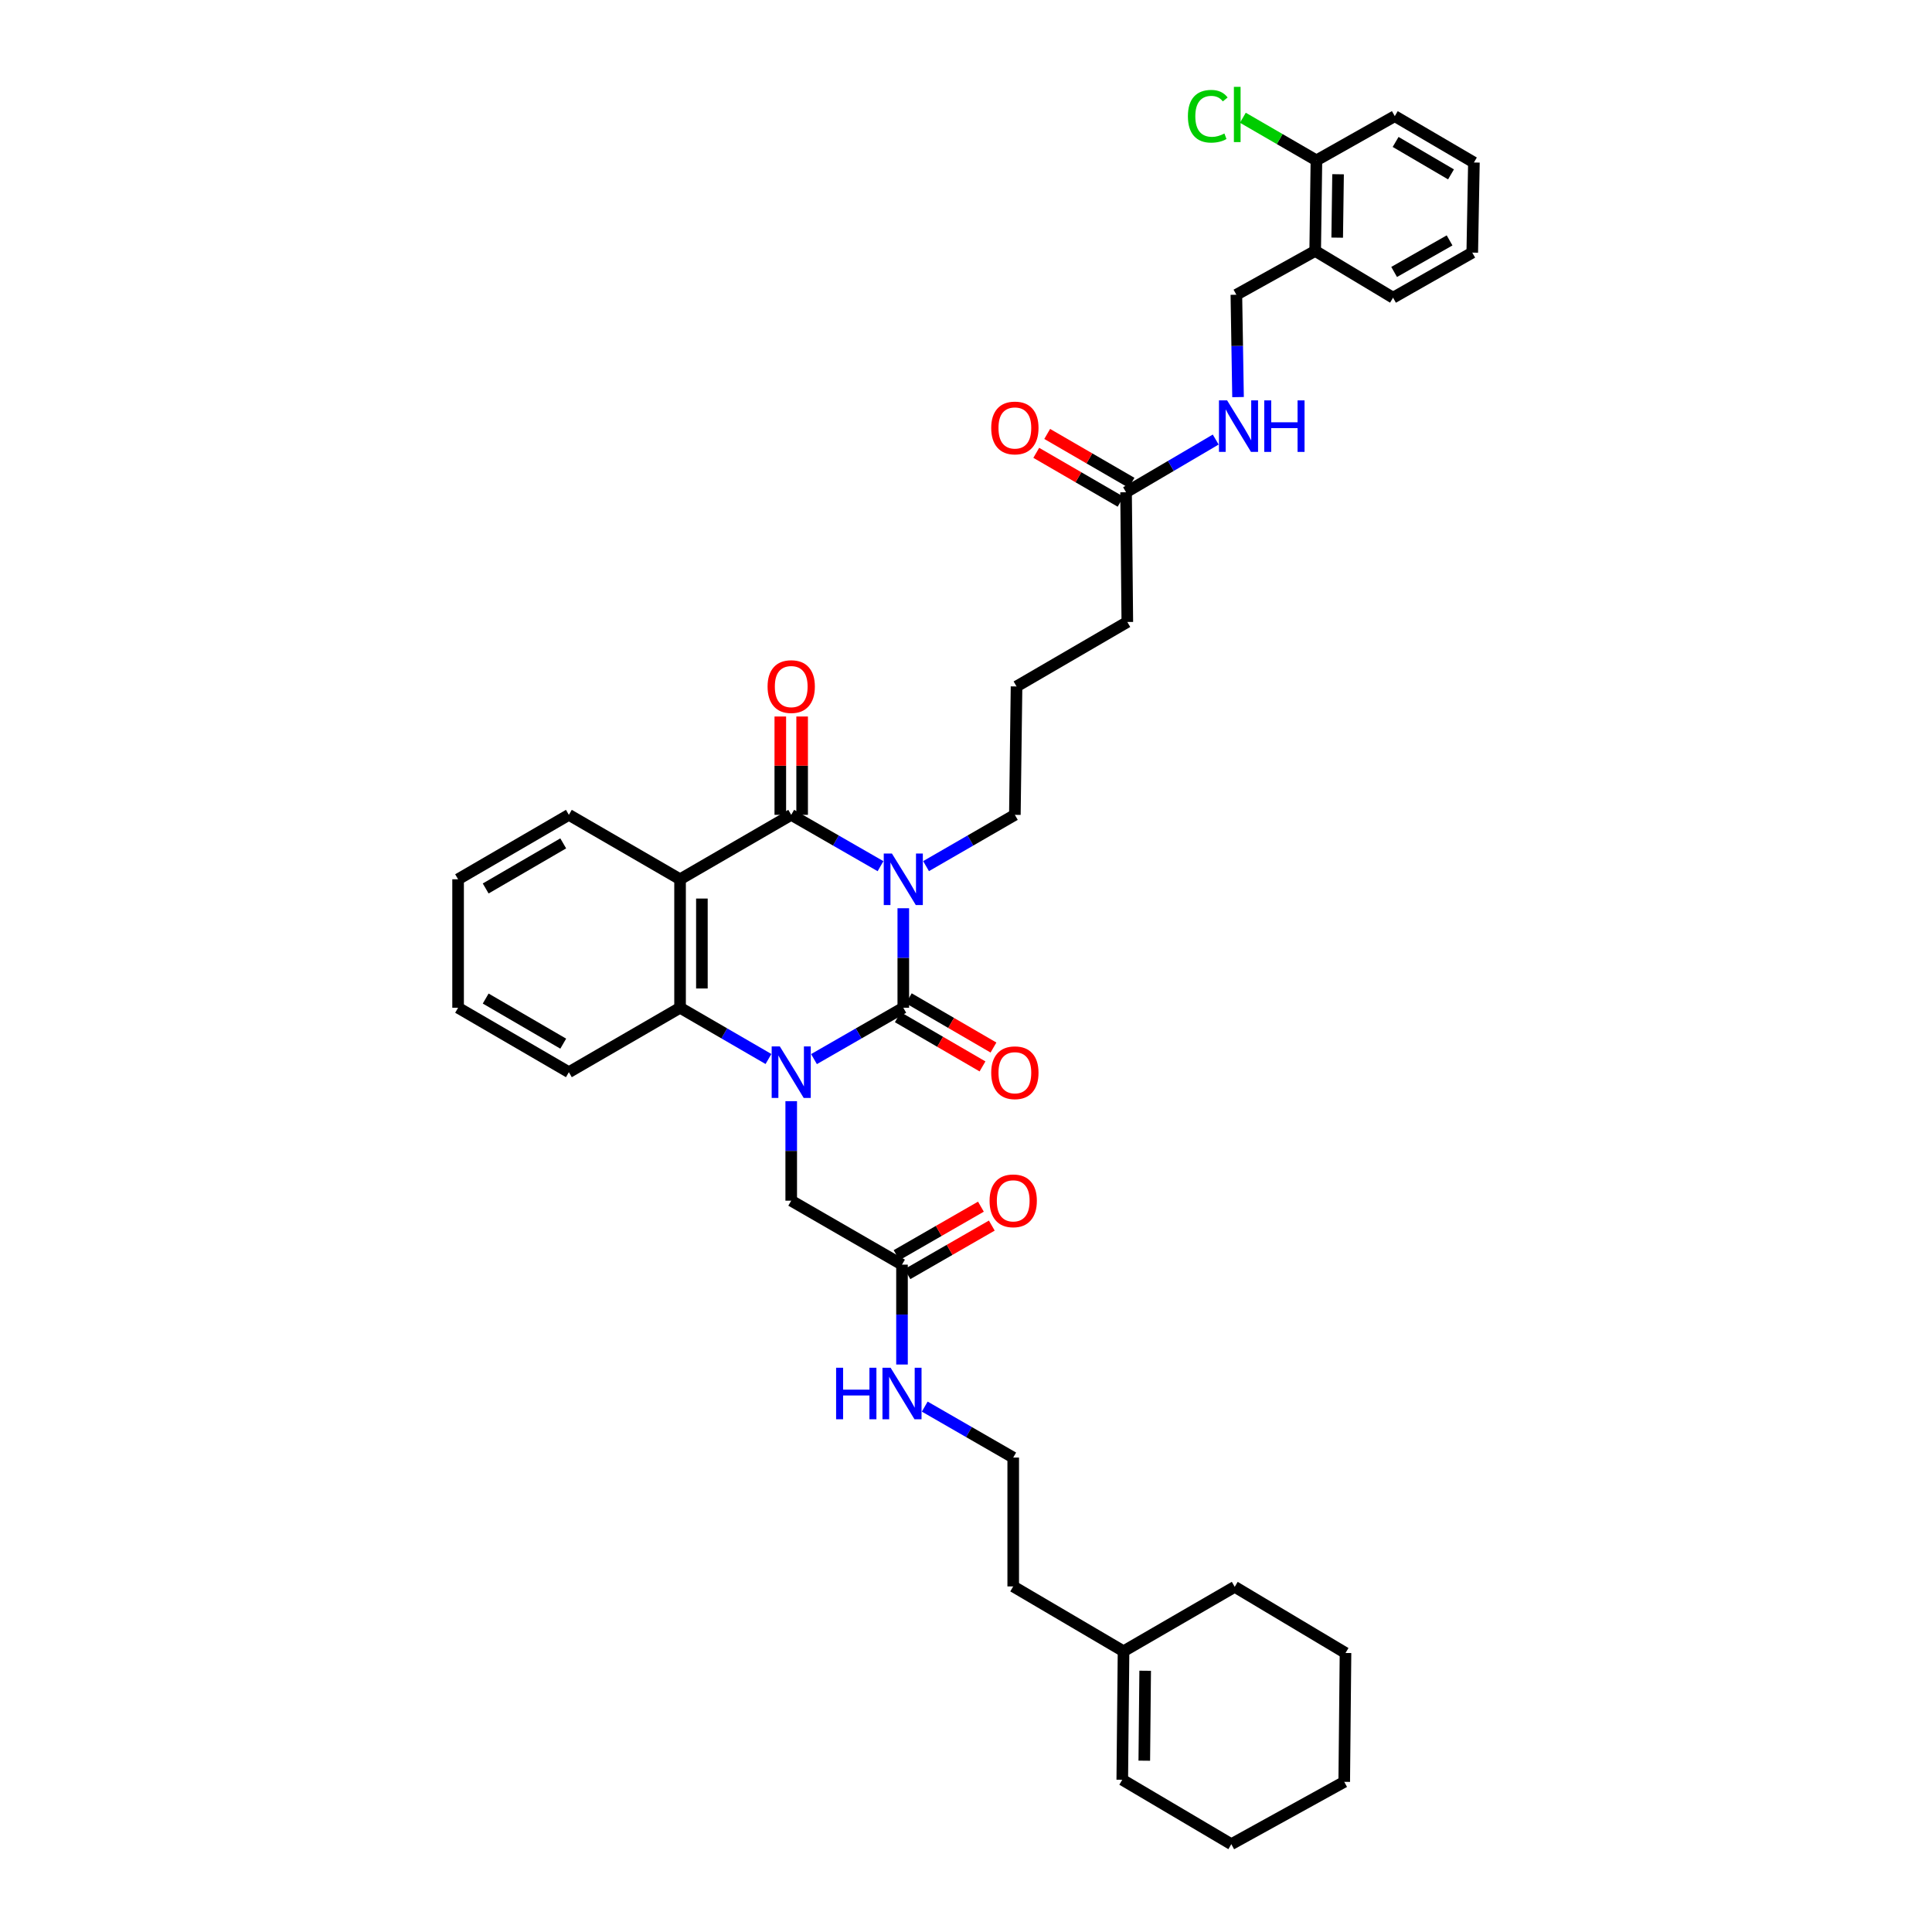 <?xml version='1.0' encoding='iso-8859-1'?>
<svg version='1.1' baseProfile='full'
              xmlns='http://www.w3.org/2000/svg'
                      xmlns:rdkit='http://www.rdkit.org/xml'
                      xmlns:xlink='http://www.w3.org/1999/xlink'
                  xml:space='preserve'
width='1000px' height='1000px' viewBox='0 0 1000 1000'>
<!-- END OF HEADER -->
<rect style='opacity:1.0;fill:#FFFFFF;stroke:none' width='1000' height='1000' x='0' y='0'> </rect>
<path class='bond-0' d='M 467.545,470.105 L 467.545,495.859' style='fill:none;fill-rule:evenodd;stroke:#0000FF;stroke-width:6px;stroke-linecap:butt;stroke-linejoin:miter;stroke-opacity:1' />
<path class='bond-0' d='M 467.545,495.859 L 467.545,521.613' style='fill:none;fill-rule:evenodd;stroke:#000000;stroke-width:6px;stroke-linecap:butt;stroke-linejoin:miter;stroke-opacity:1' />
<path class='bond-2' d='M 455.759,448.334 L 432.646,435.048' style='fill:none;fill-rule:evenodd;stroke:#0000FF;stroke-width:6px;stroke-linecap:butt;stroke-linejoin:miter;stroke-opacity:1' />
<path class='bond-2' d='M 432.646,435.048 L 409.534,421.762' style='fill:none;fill-rule:evenodd;stroke:#000000;stroke-width:6px;stroke-linecap:butt;stroke-linejoin:miter;stroke-opacity:1' />
<path class='bond-15' d='M 479.325,448.306 L 502.309,435.034' style='fill:none;fill-rule:evenodd;stroke:#0000FF;stroke-width:6px;stroke-linecap:butt;stroke-linejoin:miter;stroke-opacity:1' />
<path class='bond-15' d='M 502.309,435.034 L 525.292,421.762' style='fill:none;fill-rule:evenodd;stroke:#000000;stroke-width:6px;stroke-linecap:butt;stroke-linejoin:miter;stroke-opacity:1' />
<path class='bond-1' d='M 467.545,521.613 L 444.433,534.901' style='fill:none;fill-rule:evenodd;stroke:#000000;stroke-width:6px;stroke-linecap:butt;stroke-linejoin:miter;stroke-opacity:1' />
<path class='bond-1' d='M 444.433,534.901 L 421.32,548.19' style='fill:none;fill-rule:evenodd;stroke:#0000FF;stroke-width:6px;stroke-linecap:butt;stroke-linejoin:miter;stroke-opacity:1' />
<path class='bond-6' d='M 464.706,526.498 L 486.624,539.236' style='fill:none;fill-rule:evenodd;stroke:#000000;stroke-width:6px;stroke-linecap:butt;stroke-linejoin:miter;stroke-opacity:1' />
<path class='bond-6' d='M 486.624,539.236 L 508.542,551.973' style='fill:none;fill-rule:evenodd;stroke:#FF0000;stroke-width:6px;stroke-linecap:butt;stroke-linejoin:miter;stroke-opacity:1' />
<path class='bond-6' d='M 470.384,516.728 L 492.302,529.466' style='fill:none;fill-rule:evenodd;stroke:#000000;stroke-width:6px;stroke-linecap:butt;stroke-linejoin:miter;stroke-opacity:1' />
<path class='bond-6' d='M 492.302,529.466 L 514.22,542.204' style='fill:none;fill-rule:evenodd;stroke:#FF0000;stroke-width:6px;stroke-linecap:butt;stroke-linejoin:miter;stroke-opacity:1' />
<path class='bond-5' d='M 409.534,569.962 L 409.534,595.716' style='fill:none;fill-rule:evenodd;stroke:#0000FF;stroke-width:6px;stroke-linecap:butt;stroke-linejoin:miter;stroke-opacity:1' />
<path class='bond-5' d='M 409.534,595.716 L 409.534,621.47' style='fill:none;fill-rule:evenodd;stroke:#000000;stroke-width:6px;stroke-linecap:butt;stroke-linejoin:miter;stroke-opacity:1' />
<path class='bond-37' d='M 397.758,548.139 L 374.879,534.876' style='fill:none;fill-rule:evenodd;stroke:#0000FF;stroke-width:6px;stroke-linecap:butt;stroke-linejoin:miter;stroke-opacity:1' />
<path class='bond-37' d='M 374.879,534.876 L 352,521.613' style='fill:none;fill-rule:evenodd;stroke:#000000;stroke-width:6px;stroke-linecap:butt;stroke-linejoin:miter;stroke-opacity:1' />
<path class='bond-3' d='M 409.534,421.762 L 352,455.109' style='fill:none;fill-rule:evenodd;stroke:#000000;stroke-width:6px;stroke-linecap:butt;stroke-linejoin:miter;stroke-opacity:1' />
<path class='bond-8' d='M 415.184,421.762 L 415.184,396.312' style='fill:none;fill-rule:evenodd;stroke:#000000;stroke-width:6px;stroke-linecap:butt;stroke-linejoin:miter;stroke-opacity:1' />
<path class='bond-8' d='M 415.184,396.312 L 415.184,370.862' style='fill:none;fill-rule:evenodd;stroke:#FF0000;stroke-width:6px;stroke-linecap:butt;stroke-linejoin:miter;stroke-opacity:1' />
<path class='bond-8' d='M 403.884,421.762 L 403.884,396.312' style='fill:none;fill-rule:evenodd;stroke:#000000;stroke-width:6px;stroke-linecap:butt;stroke-linejoin:miter;stroke-opacity:1' />
<path class='bond-8' d='M 403.884,396.312 L 403.884,370.862' style='fill:none;fill-rule:evenodd;stroke:#FF0000;stroke-width:6px;stroke-linecap:butt;stroke-linejoin:miter;stroke-opacity:1' />
<path class='bond-4' d='M 352,455.109 L 352,521.613' style='fill:none;fill-rule:evenodd;stroke:#000000;stroke-width:6px;stroke-linecap:butt;stroke-linejoin:miter;stroke-opacity:1' />
<path class='bond-4' d='M 363.3,465.084 L 363.3,511.637' style='fill:none;fill-rule:evenodd;stroke:#000000;stroke-width:6px;stroke-linecap:butt;stroke-linejoin:miter;stroke-opacity:1' />
<path class='bond-20' d='M 352,455.109 L 294.447,421.762' style='fill:none;fill-rule:evenodd;stroke:#000000;stroke-width:6px;stroke-linecap:butt;stroke-linejoin:miter;stroke-opacity:1' />
<path class='bond-22' d='M 352,521.613 L 294.447,554.966' style='fill:none;fill-rule:evenodd;stroke:#000000;stroke-width:6px;stroke-linecap:butt;stroke-linejoin:miter;stroke-opacity:1' />
<path class='bond-7' d='M 409.534,621.47 L 466.873,654.578' style='fill:none;fill-rule:evenodd;stroke:#000000;stroke-width:6px;stroke-linecap:butt;stroke-linejoin:miter;stroke-opacity:1' />
<path class='bond-16' d='M 469.69,659.476 L 491.522,646.919' style='fill:none;fill-rule:evenodd;stroke:#000000;stroke-width:6px;stroke-linecap:butt;stroke-linejoin:miter;stroke-opacity:1' />
<path class='bond-16' d='M 491.522,646.919 L 513.354,634.363' style='fill:none;fill-rule:evenodd;stroke:#FF0000;stroke-width:6px;stroke-linecap:butt;stroke-linejoin:miter;stroke-opacity:1' />
<path class='bond-16' d='M 464.057,649.681 L 485.888,637.124' style='fill:none;fill-rule:evenodd;stroke:#000000;stroke-width:6px;stroke-linecap:butt;stroke-linejoin:miter;stroke-opacity:1' />
<path class='bond-16' d='M 485.888,637.124 L 507.72,624.568' style='fill:none;fill-rule:evenodd;stroke:#FF0000;stroke-width:6px;stroke-linecap:butt;stroke-linejoin:miter;stroke-opacity:1' />
<path class='bond-19' d='M 466.873,654.578 L 466.873,680.427' style='fill:none;fill-rule:evenodd;stroke:#000000;stroke-width:6px;stroke-linecap:butt;stroke-linejoin:miter;stroke-opacity:1' />
<path class='bond-19' d='M 466.873,680.427 L 466.873,706.276' style='fill:none;fill-rule:evenodd;stroke:#0000FF;stroke-width:6px;stroke-linecap:butt;stroke-linejoin:miter;stroke-opacity:1' />
<path class='bond-9' d='M 680.737,129.88 L 639.946,152.561' style='fill:none;fill-rule:evenodd;stroke:#000000;stroke-width:6px;stroke-linecap:butt;stroke-linejoin:miter;stroke-opacity:1' />
<path class='bond-14' d='M 680.737,129.88 L 681.378,83.006' style='fill:none;fill-rule:evenodd;stroke:#000000;stroke-width:6px;stroke-linecap:butt;stroke-linejoin:miter;stroke-opacity:1' />
<path class='bond-14' d='M 692.132,123.003 L 692.58,90.191' style='fill:none;fill-rule:evenodd;stroke:#000000;stroke-width:6px;stroke-linecap:butt;stroke-linejoin:miter;stroke-opacity:1' />
<path class='bond-27' d='M 680.737,129.88 L 721.039,154.087' style='fill:none;fill-rule:evenodd;stroke:#000000;stroke-width:6px;stroke-linecap:butt;stroke-linejoin:miter;stroke-opacity:1' />
<path class='bond-10' d='M 582.845,254.791 L 583.498,321.936' style='fill:none;fill-rule:evenodd;stroke:#000000;stroke-width:6px;stroke-linecap:butt;stroke-linejoin:miter;stroke-opacity:1' />
<path class='bond-11' d='M 582.845,254.791 L 606.047,241.151' style='fill:none;fill-rule:evenodd;stroke:#000000;stroke-width:6px;stroke-linecap:butt;stroke-linejoin:miter;stroke-opacity:1' />
<path class='bond-11' d='M 606.047,241.151 L 629.25,227.51' style='fill:none;fill-rule:evenodd;stroke:#0000FF;stroke-width:6px;stroke-linecap:butt;stroke-linejoin:miter;stroke-opacity:1' />
<path class='bond-17' d='M 585.678,249.903 L 563.854,237.256' style='fill:none;fill-rule:evenodd;stroke:#000000;stroke-width:6px;stroke-linecap:butt;stroke-linejoin:miter;stroke-opacity:1' />
<path class='bond-17' d='M 563.854,237.256 L 542.029,224.608' style='fill:none;fill-rule:evenodd;stroke:#FF0000;stroke-width:6px;stroke-linecap:butt;stroke-linejoin:miter;stroke-opacity:1' />
<path class='bond-17' d='M 580.012,259.68 L 558.188,247.032' style='fill:none;fill-rule:evenodd;stroke:#000000;stroke-width:6px;stroke-linecap:butt;stroke-linejoin:miter;stroke-opacity:1' />
<path class='bond-17' d='M 558.188,247.032 L 536.364,234.385' style='fill:none;fill-rule:evenodd;stroke:#FF0000;stroke-width:6px;stroke-linecap:butt;stroke-linejoin:miter;stroke-opacity:1' />
<path class='bond-13' d='M 640.806,205.538 L 640.376,179.05' style='fill:none;fill-rule:evenodd;stroke:#0000FF;stroke-width:6px;stroke-linecap:butt;stroke-linejoin:miter;stroke-opacity:1' />
<path class='bond-13' d='M 640.376,179.05 L 639.946,152.561' style='fill:none;fill-rule:evenodd;stroke:#000000;stroke-width:6px;stroke-linecap:butt;stroke-linejoin:miter;stroke-opacity:1' />
<path class='bond-12' d='M 581.539,854.688 L 524.439,821.128' style='fill:none;fill-rule:evenodd;stroke:#000000;stroke-width:6px;stroke-linecap:butt;stroke-linejoin:miter;stroke-opacity:1' />
<path class='bond-18' d='M 581.539,854.688 L 580.886,921.193' style='fill:none;fill-rule:evenodd;stroke:#000000;stroke-width:6px;stroke-linecap:butt;stroke-linejoin:miter;stroke-opacity:1' />
<path class='bond-18' d='M 592.74,864.775 L 592.283,911.328' style='fill:none;fill-rule:evenodd;stroke:#000000;stroke-width:6px;stroke-linecap:butt;stroke-linejoin:miter;stroke-opacity:1' />
<path class='bond-28' d='M 581.539,854.688 L 639.092,821.342' style='fill:none;fill-rule:evenodd;stroke:#000000;stroke-width:6px;stroke-linecap:butt;stroke-linejoin:miter;stroke-opacity:1' />
<path class='bond-21' d='M 681.378,83.006 L 662.343,71.974' style='fill:none;fill-rule:evenodd;stroke:#000000;stroke-width:6px;stroke-linecap:butt;stroke-linejoin:miter;stroke-opacity:1' />
<path class='bond-21' d='M 662.343,71.974 L 643.308,60.942' style='fill:none;fill-rule:evenodd;stroke:#00CC00;stroke-width:6px;stroke-linecap:butt;stroke-linejoin:miter;stroke-opacity:1' />
<path class='bond-29' d='M 681.378,83.006 L 721.937,60.118' style='fill:none;fill-rule:evenodd;stroke:#000000;stroke-width:6px;stroke-linecap:butt;stroke-linejoin:miter;stroke-opacity:1' />
<path class='bond-24' d='M 525.292,421.762 L 526.159,355.301' style='fill:none;fill-rule:evenodd;stroke:#000000;stroke-width:6px;stroke-linecap:butt;stroke-linejoin:miter;stroke-opacity:1' />
<path class='bond-30' d='M 580.886,921.193 L 637.328,954.545' style='fill:none;fill-rule:evenodd;stroke:#000000;stroke-width:6px;stroke-linecap:butt;stroke-linejoin:miter;stroke-opacity:1' />
<path class='bond-23' d='M 478.647,728.058 L 501.543,741.244' style='fill:none;fill-rule:evenodd;stroke:#0000FF;stroke-width:6px;stroke-linecap:butt;stroke-linejoin:miter;stroke-opacity:1' />
<path class='bond-23' d='M 501.543,741.244 L 524.439,754.429' style='fill:none;fill-rule:evenodd;stroke:#000000;stroke-width:6px;stroke-linecap:butt;stroke-linejoin:miter;stroke-opacity:1' />
<path class='bond-31' d='M 294.447,421.762 L 237.108,455.109' style='fill:none;fill-rule:evenodd;stroke:#000000;stroke-width:6px;stroke-linecap:butt;stroke-linejoin:miter;stroke-opacity:1' />
<path class='bond-31' d='M 291.527,436.532 L 251.39,459.874' style='fill:none;fill-rule:evenodd;stroke:#000000;stroke-width:6px;stroke-linecap:butt;stroke-linejoin:miter;stroke-opacity:1' />
<path class='bond-38' d='M 294.447,554.966 L 237.108,521.613' style='fill:none;fill-rule:evenodd;stroke:#000000;stroke-width:6px;stroke-linecap:butt;stroke-linejoin:miter;stroke-opacity:1' />
<path class='bond-38' d='M 291.528,540.195 L 251.39,516.849' style='fill:none;fill-rule:evenodd;stroke:#000000;stroke-width:6px;stroke-linecap:butt;stroke-linejoin:miter;stroke-opacity:1' />
<path class='bond-26' d='M 524.439,754.429 L 524.439,821.128' style='fill:none;fill-rule:evenodd;stroke:#000000;stroke-width:6px;stroke-linecap:butt;stroke-linejoin:miter;stroke-opacity:1' />
<path class='bond-25' d='M 526.159,355.301 L 583.498,321.936' style='fill:none;fill-rule:evenodd;stroke:#000000;stroke-width:6px;stroke-linecap:butt;stroke-linejoin:miter;stroke-opacity:1' />
<path class='bond-33' d='M 721.039,154.087 L 762.038,130.753' style='fill:none;fill-rule:evenodd;stroke:#000000;stroke-width:6px;stroke-linecap:butt;stroke-linejoin:miter;stroke-opacity:1' />
<path class='bond-33' d='M 721.6,140.766 L 750.299,124.432' style='fill:none;fill-rule:evenodd;stroke:#000000;stroke-width:6px;stroke-linecap:butt;stroke-linejoin:miter;stroke-opacity:1' />
<path class='bond-34' d='M 639.092,821.342 L 696.431,855.586' style='fill:none;fill-rule:evenodd;stroke:#000000;stroke-width:6px;stroke-linecap:butt;stroke-linejoin:miter;stroke-opacity:1' />
<path class='bond-39' d='M 721.937,60.118 L 762.892,84.111' style='fill:none;fill-rule:evenodd;stroke:#000000;stroke-width:6px;stroke-linecap:butt;stroke-linejoin:miter;stroke-opacity:1' />
<path class='bond-39' d='M 722.369,73.466 L 751.037,90.261' style='fill:none;fill-rule:evenodd;stroke:#000000;stroke-width:6px;stroke-linecap:butt;stroke-linejoin:miter;stroke-opacity:1' />
<path class='bond-40' d='M 637.328,954.545 L 695.772,922.285' style='fill:none;fill-rule:evenodd;stroke:#000000;stroke-width:6px;stroke-linecap:butt;stroke-linejoin:miter;stroke-opacity:1' />
<path class='bond-32' d='M 237.108,455.109 L 237.108,521.613' style='fill:none;fill-rule:evenodd;stroke:#000000;stroke-width:6px;stroke-linecap:butt;stroke-linejoin:miter;stroke-opacity:1' />
<path class='bond-35' d='M 762.038,130.753 L 762.892,84.111' style='fill:none;fill-rule:evenodd;stroke:#000000;stroke-width:6px;stroke-linecap:butt;stroke-linejoin:miter;stroke-opacity:1' />
<path class='bond-36' d='M 696.431,855.586 L 695.772,922.285' style='fill:none;fill-rule:evenodd;stroke:#000000;stroke-width:6px;stroke-linecap:butt;stroke-linejoin:miter;stroke-opacity:1' />
<path  class='atom-0' d='M 461.65 441.775
L 470.389 455.899
Q 471.255 457.293, 472.649 459.817
Q 474.042 462.34, 474.118 462.491
L 474.118 441.775
L 477.658 441.775
L 477.658 468.442
L 474.005 468.442
L 464.626 452.999
Q 463.534 451.191, 462.366 449.12
Q 461.236 447.048, 460.897 446.408
L 460.897 468.442
L 457.432 468.442
L 457.432 441.775
L 461.65 441.775
' fill='#0000FF'/>
<path  class='atom-2' d='M 403.639 541.632
L 412.378 555.757
Q 413.244 557.15, 414.638 559.674
Q 416.031 562.198, 416.107 562.348
L 416.107 541.632
L 419.647 541.632
L 419.647 568.299
L 415.994 568.299
L 406.615 552.857
Q 405.523 551.049, 404.355 548.977
Q 403.225 546.905, 402.886 546.265
L 402.886 568.299
L 399.421 568.299
L 399.421 541.632
L 403.639 541.632
' fill='#0000FF'/>
<path  class='atom-7' d='M 513.051 555.248
Q 513.051 548.845, 516.215 545.267
Q 519.379 541.689, 525.292 541.689
Q 531.206 541.689, 534.37 545.267
Q 537.534 548.845, 537.534 555.248
Q 537.534 561.727, 534.332 565.418
Q 531.13 569.071, 525.292 569.071
Q 519.417 569.071, 516.215 565.418
Q 513.051 561.764, 513.051 555.248
M 525.292 566.058
Q 529.36 566.058, 531.545 563.346
Q 533.767 560.597, 533.767 555.248
Q 533.767 550.013, 531.545 547.376
Q 529.36 544.702, 525.292 544.702
Q 521.224 544.702, 519.002 547.339
Q 516.818 549.975, 516.818 555.248
Q 516.818 560.634, 519.002 563.346
Q 521.224 566.058, 525.292 566.058
' fill='#FF0000'/>
<path  class='atom-9' d='M 397.293 355.377
Q 397.293 348.974, 400.457 345.395
Q 403.621 341.817, 409.534 341.817
Q 415.447 341.817, 418.611 345.395
Q 421.775 348.974, 421.775 355.377
Q 421.775 361.855, 418.574 365.546
Q 415.372 369.2, 409.534 369.2
Q 403.658 369.2, 400.457 365.546
Q 397.293 361.893, 397.293 355.377
M 409.534 366.187
Q 413.602 366.187, 415.786 363.475
Q 418.009 360.725, 418.009 355.377
Q 418.009 350.141, 415.786 347.505
Q 413.602 344.83, 409.534 344.83
Q 405.466 344.83, 403.244 347.467
Q 401.059 350.104, 401.059 355.377
Q 401.059 360.763, 403.244 363.475
Q 405.466 366.187, 409.534 366.187
' fill='#FF0000'/>
<path  class='atom-12' d='M 635.156 207.239
L 643.894 221.363
Q 644.761 222.757, 646.154 225.281
Q 647.548 227.804, 647.623 227.955
L 647.623 207.239
L 651.164 207.239
L 651.164 233.906
L 647.51 233.906
L 638.132 218.463
Q 637.039 216.655, 635.872 214.584
Q 634.742 212.512, 634.403 211.872
L 634.403 233.906
L 630.937 233.906
L 630.937 207.239
L 635.156 207.239
' fill='#0000FF'/>
<path  class='atom-12' d='M 654.365 207.239
L 657.981 207.239
L 657.981 218.576
L 671.616 218.576
L 671.616 207.239
L 675.232 207.239
L 675.232 233.906
L 671.616 233.906
L 671.616 221.589
L 657.981 221.589
L 657.981 233.906
L 654.365 233.906
L 654.365 207.239
' fill='#0000FF'/>
<path  class='atom-17' d='M 512.197 621.546
Q 512.197 615.143, 515.361 611.564
Q 518.525 607.986, 524.439 607.986
Q 530.352 607.986, 533.516 611.564
Q 536.68 615.143, 536.68 621.546
Q 536.68 628.024, 533.478 631.715
Q 530.277 635.369, 524.439 635.369
Q 518.563 635.369, 515.361 631.715
Q 512.197 628.062, 512.197 621.546
M 524.439 632.356
Q 528.506 632.356, 530.691 629.644
Q 532.913 626.894, 532.913 621.546
Q 532.913 616.31, 530.691 613.674
Q 528.506 610.999, 524.439 610.999
Q 520.371 610.999, 518.148 613.636
Q 515.964 616.272, 515.964 621.546
Q 515.964 626.932, 518.148 629.644
Q 520.371 632.356, 524.439 632.356
' fill='#FF0000'/>
<path  class='atom-18' d='M 513.051 221.514
Q 513.051 215.111, 516.215 211.533
Q 519.379 207.954, 525.292 207.954
Q 531.206 207.954, 534.37 211.533
Q 537.534 215.111, 537.534 221.514
Q 537.534 227.992, 534.332 231.684
Q 531.13 235.337, 525.292 235.337
Q 519.417 235.337, 516.215 231.684
Q 513.051 228.03, 513.051 221.514
M 525.292 232.324
Q 529.36 232.324, 531.545 229.612
Q 533.767 226.862, 533.767 221.514
Q 533.767 216.278, 531.545 213.642
Q 529.36 210.968, 525.292 210.968
Q 521.224 210.968, 519.002 213.604
Q 516.818 216.241, 516.818 221.514
Q 516.818 226.9, 519.002 229.612
Q 521.224 232.324, 525.292 232.324
' fill='#FF0000'/>
<path  class='atom-20' d='M 432.767 707.944
L 436.383 707.944
L 436.383 719.281
L 450.018 719.281
L 450.018 707.944
L 453.634 707.944
L 453.634 734.611
L 450.018 734.611
L 450.018 722.294
L 436.383 722.294
L 436.383 734.611
L 432.767 734.611
L 432.767 707.944
' fill='#0000FF'/>
<path  class='atom-20' d='M 460.979 707.944
L 469.717 722.068
Q 470.583 723.462, 471.977 725.986
Q 473.371 728.509, 473.446 728.66
L 473.446 707.944
L 476.986 707.944
L 476.986 734.611
L 473.333 734.611
L 463.954 719.168
Q 462.862 717.36, 461.694 715.289
Q 460.564 713.217, 460.225 712.577
L 460.225 734.611
L 456.76 734.611
L 456.76 707.944
L 460.979 707.944
' fill='#0000FF'/>
<path  class='atom-22' d='M 614.854 60.174
Q 614.854 53.545, 617.943 50.08
Q 621.069 46.577, 626.983 46.577
Q 632.482 46.577, 635.42 50.456
L 632.934 52.49
Q 630.787 49.666, 626.983 49.666
Q 622.952 49.666, 620.805 52.377
Q 618.696 55.052, 618.696 60.174
Q 618.696 65.447, 620.881 68.159
Q 623.103 70.871, 627.397 70.871
Q 630.335 70.871, 633.762 69.101
L 634.817 71.926
Q 633.423 72.83, 631.314 73.357
Q 629.205 73.884, 626.87 73.884
Q 621.069 73.884, 617.943 70.344
Q 614.854 66.803, 614.854 60.174
' fill='#00CC00'/>
<path  class='atom-22' d='M 638.659 44.957
L 642.124 44.957
L 642.124 73.545
L 638.659 73.545
L 638.659 44.957
' fill='#00CC00'/>
</svg>
